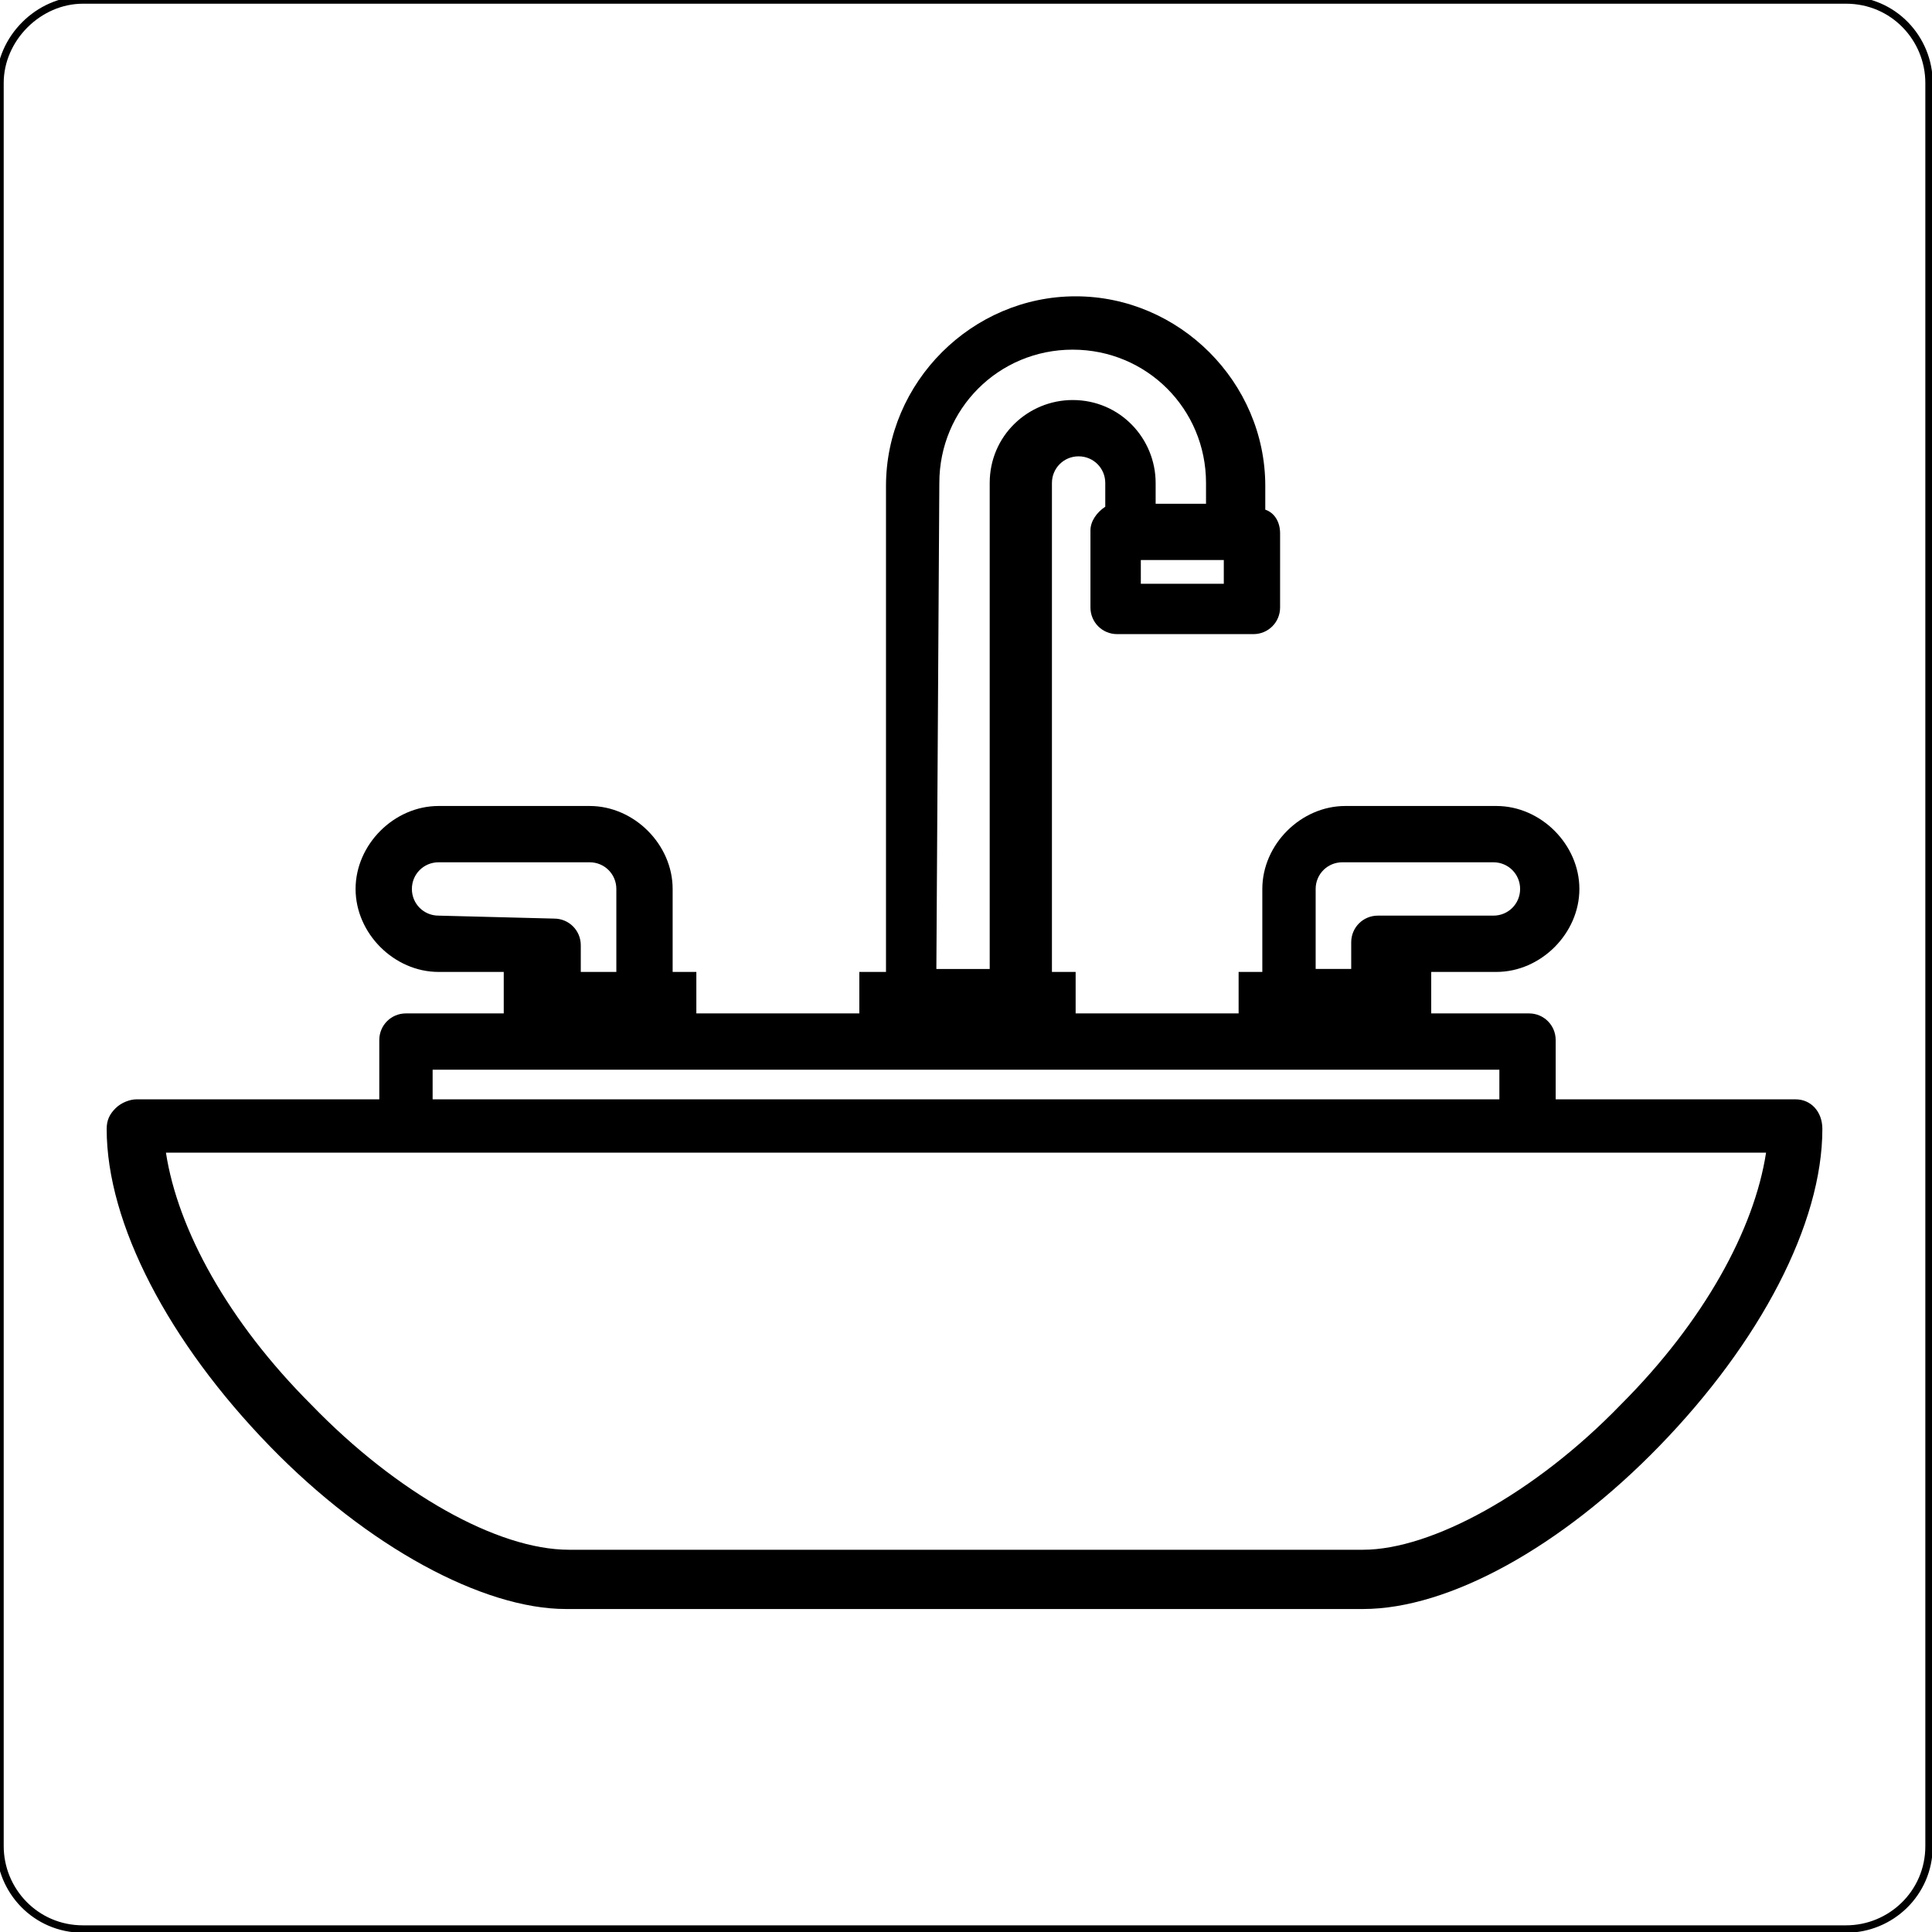 <?xml version="1.0" encoding="utf-8"?>
<!-- Generator: Adobe Illustrator 24.0.1, SVG Export Plug-In . SVG Version: 6.00 Build 0)  -->
<svg version="1.1" id="Capa_1" xmlns="http://www.w3.org/2000/svg" xmlns:xlink="http://www.w3.org/1999/xlink" x="0px" y="0px"
	 viewBox="0 0 65.2 65.2" style="enable-background:new 0 0 65.2 65.2;" xml:space="preserve">
<style type="text/css">
	.st0{fill:none;stroke:#000000;stroke-width:0.25;stroke-miterlimit:10;}
</style>
<g>
	<path class="st0" d="M0,2.8C0,1.3,1.3,0,2.8,0h59.5c1.6,0,2.8,1.3,2.8,2.8v59.5c0,1.6-1.3,2.8-2.8,2.8H2.8c-1.6,0-2.8-1.3-2.8-2.8
		V2.8z"/>
</g>
<g>
	<g>
		<path d="M60.6,37.1h-8.1v-2c0-0.5-0.4-0.9-0.9-0.9h-3.3v-1.4h2.2c1.5,0,2.8-1.3,2.8-2.8s-1.3-2.8-2.8-2.8h-5.1
			c-1.5,0-2.8,1.3-2.8,2.8v2.8h-0.8v1.4h-5.5v-1.4h-0.8V16.3c0-0.5,0.4-0.9,0.9-0.9s0.9,0.4,0.9,0.9v0.8c-0.3,0.2-0.5,0.5-0.5,0.8
			v2.6c0,0.5,0.4,0.9,0.9,0.9h4.6c0.5,0,0.9-0.4,0.9-0.9V18c0-0.4-0.2-0.7-0.5-0.8v-0.8c0-3.5-2.9-6.4-6.4-6.4s-6.4,2.9-6.4,6.4
			v16.4H29v1.4h-5.5v-1.4h-0.8V30c0-1.5-1.3-2.8-2.8-2.8h-5.1c-1.5,0-2.8,1.3-2.8,2.8s1.3,2.8,2.8,2.8H17v1.4h-3.3
			c-0.5,0-0.9,0.4-0.9,0.9v2H4.6c-0.2,0-0.5,0.1-0.7,0.3s-0.3,0.4-0.3,0.7c0,3.2,2.1,7.2,5.5,10.7c3.3,3.4,7.2,5.5,10,5.5H46
			c2.9,0,6.7-2.1,10-5.5c3.4-3.5,5.5-7.5,5.5-10.7C61.5,37.5,61.1,37.1,60.6,37.1z M44.4,30c0-0.5,0.4-0.9,0.9-0.9h5.1
			c0.5,0,0.9,0.4,0.9,0.9s-0.4,0.9-0.9,0.9h-3.9c-0.5,0-0.9,0.4-0.9,0.9v0.9h-1.2C44.4,32.7,44.4,30,44.4,30z M41.3,19.7h-2.8v-0.8
			h2.8V19.7z M31.7,16.3c0-2.5,2-4.5,4.5-4.5s4.5,2,4.5,4.5V17H39v-0.7c0-1.5-1.2-2.8-2.8-2.8c-1.5,0-2.8,1.2-2.8,2.8v16.4h-1.8
			L31.7,16.3L31.7,16.3z M14.8,30.9c-0.5,0-0.9-0.4-0.9-0.9s0.4-0.9,0.9-0.9h5.1c0.5,0,0.9,0.4,0.9,0.9v2.8h-1.2v-0.9
			c0-0.5-0.4-0.9-0.9-0.9L14.8,30.9L14.8,30.9z M14.6,36.1h36v1h-36C14.6,37.1,14.6,36.1,14.6,36.1z M54.7,47.4
			c-2.9,3-6.4,4.9-8.7,4.9H19.2c-2.4,0-5.8-1.9-8.7-4.9c-2.8-2.8-4.5-5.9-4.9-8.5h54C59.2,41.5,57.5,44.6,54.7,47.4z"/>
	</g>
</g>
</svg>
